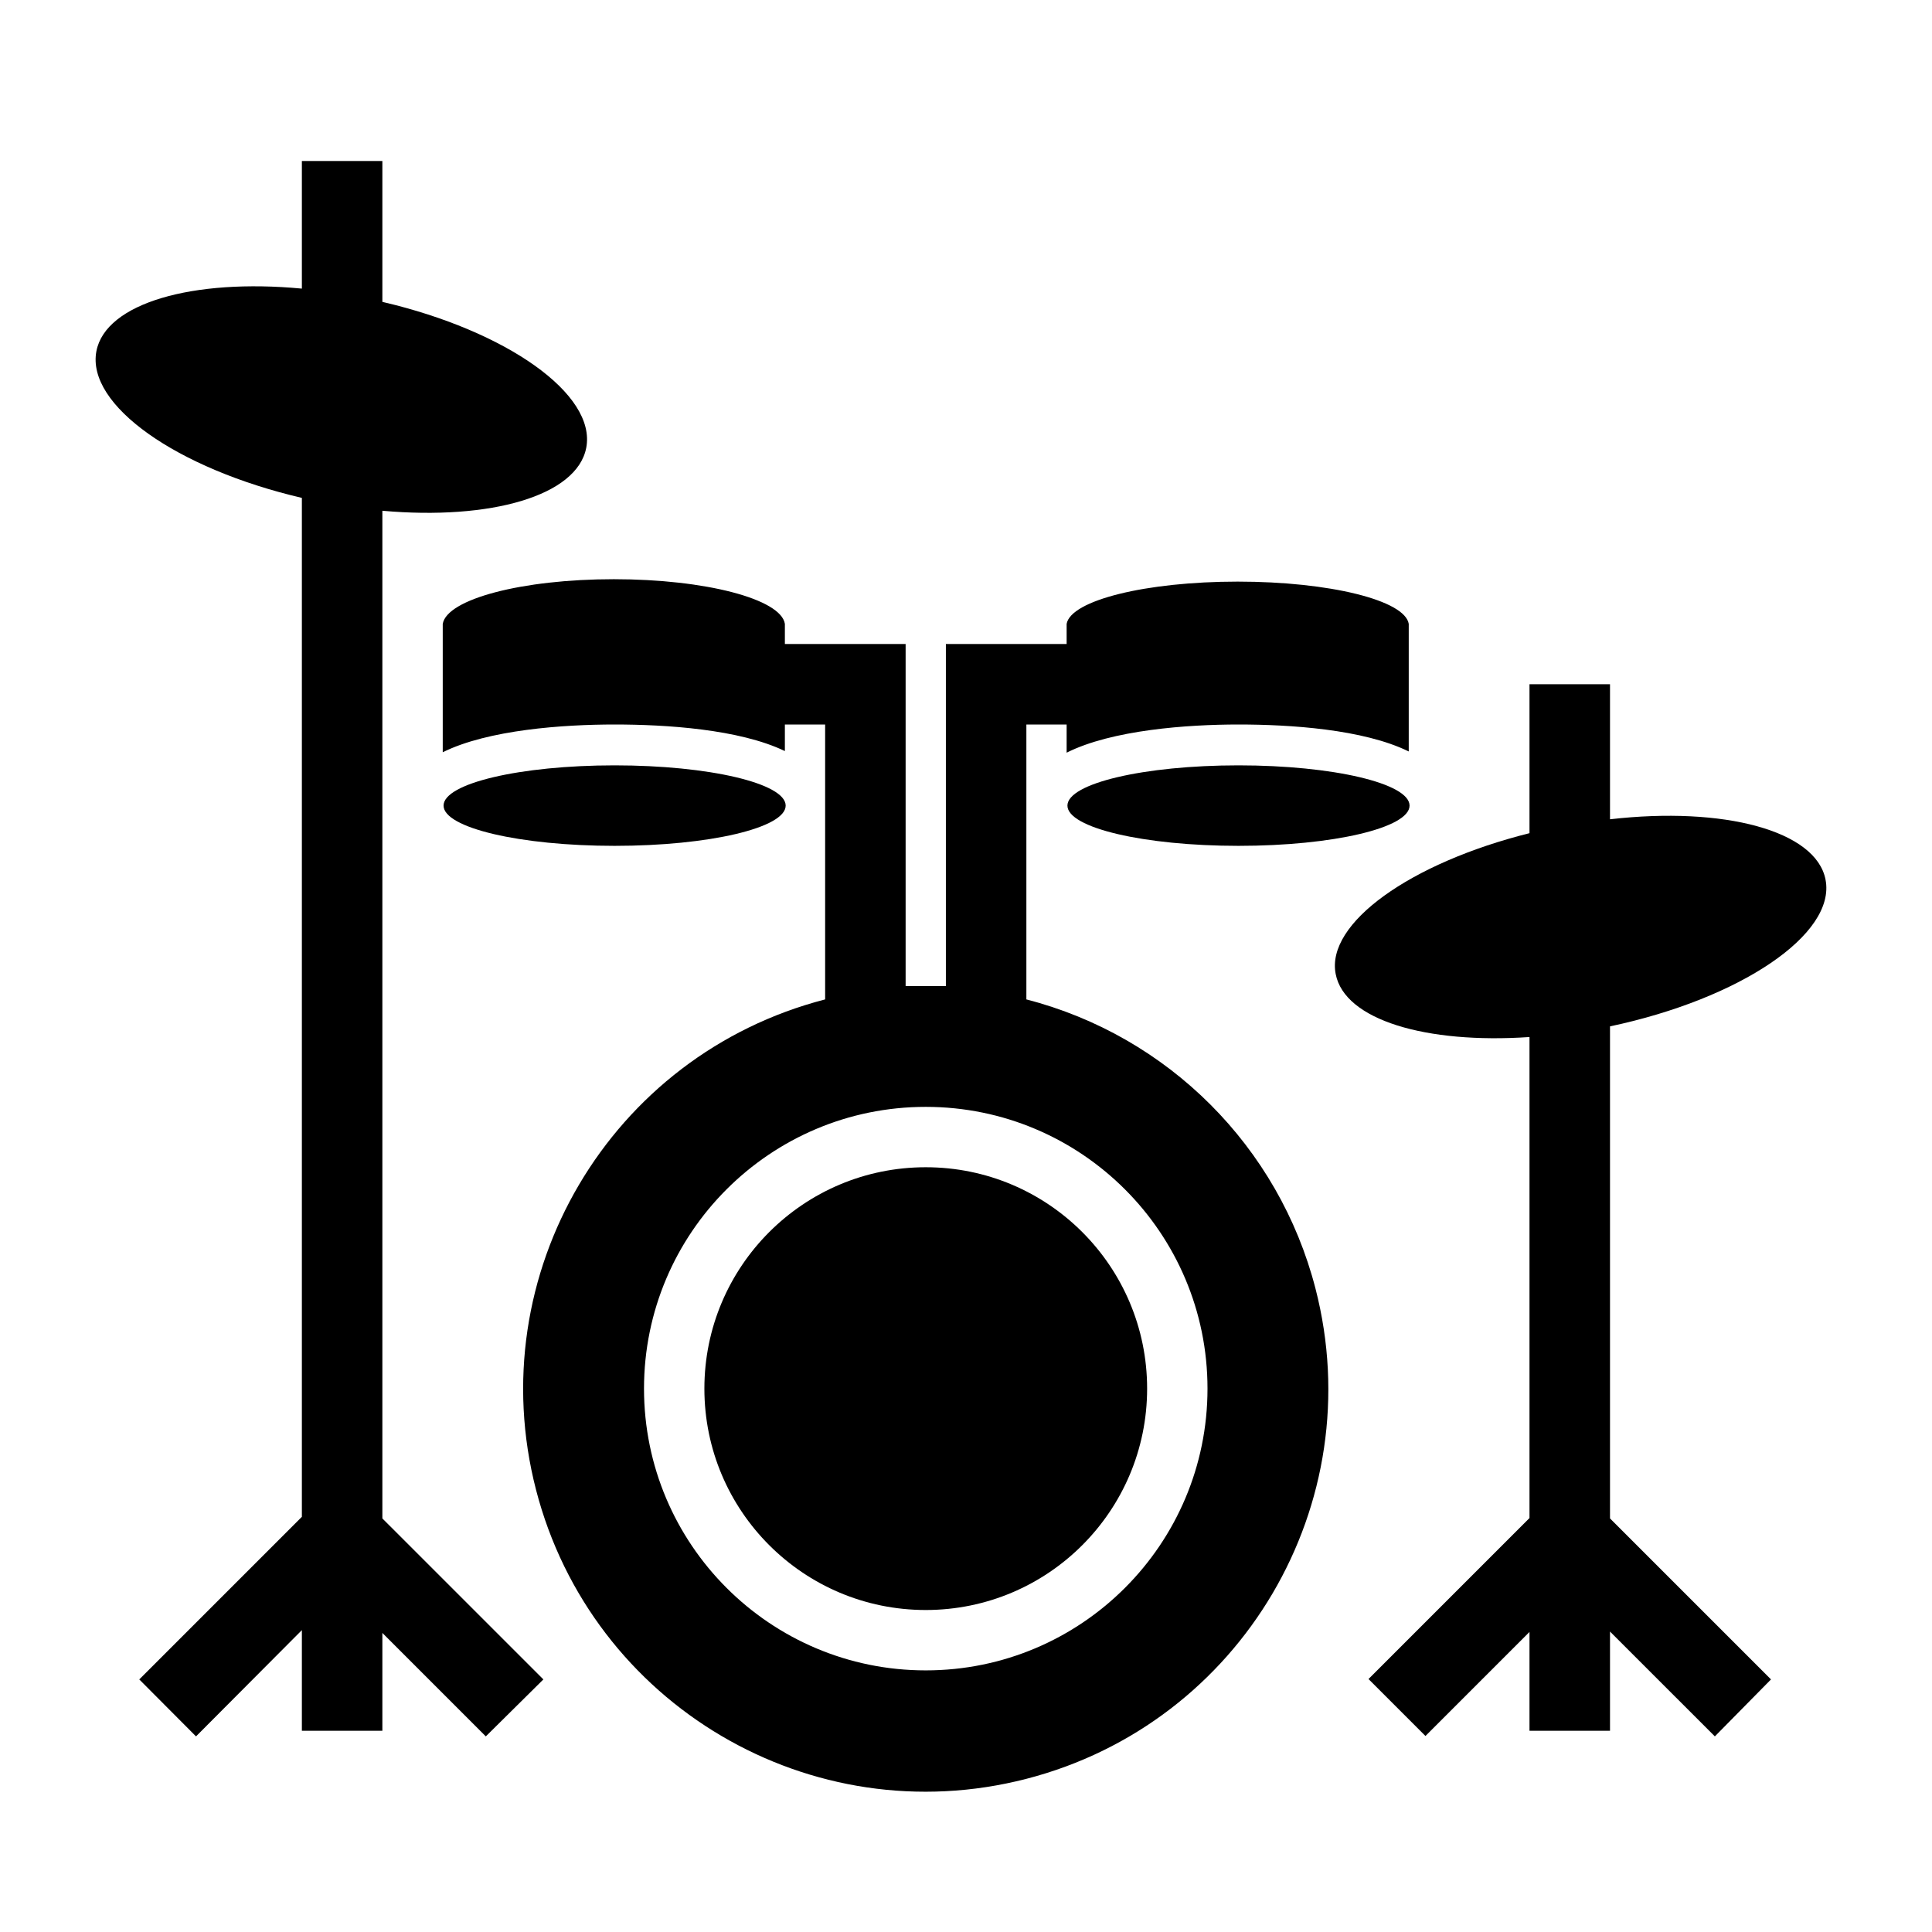 <svg width="68" height="68" xmlns="http://www.w3.org/2000/svg" xmlns:xlink="http://www.w3.org/1999/xlink" overflow="hidden"><defs><clipPath id="clip0"><rect x="0" y="0" width="68" height="68"/></clipPath></defs><g clip-path="url(#clip0)"><path d="M27.653 28.355C27.653 29.137 24.958 29.771 21.633 29.771 18.307 29.771 15.612 29.137 15.612 28.355 15.612 27.572 18.307 26.938 21.633 26.938 24.958 26.938 27.653 27.572 27.653 28.355Z"/><path d="M49.612 28.355C49.612 29.137 46.916 29.771 43.591 29.771 40.266 29.771 37.57 29.137 37.57 28.355 37.57 27.572 40.266 26.938 43.591 26.938 46.916 26.938 49.612 27.572 49.612 28.355Z"/><path d="M64.253 30.961C63.92 29.233 60.669 28.376 56.667 28.836L56.667 24.083 53.833 24.083 53.833 29.325C49.64 30.373 46.658 32.498 47.012 34.283 47.324 35.898 50.185 36.748 53.833 36.5L53.833 53.43 48.167 59.096 50.171 61.101 53.833 57.439 53.833 60.917 56.667 60.917 56.667 57.425 60.357 61.115 62.333 59.11 56.667 53.444 56.667 36.125C61.25 35.155 64.628 32.881 64.253 30.961Z"/><path d="M13.458 10.625 13.458 5.667 10.625 5.667 10.625 10.158C6.786 9.796 3.719 10.668 3.393 12.36 3.032 14.259 6.226 16.497 10.625 17.524L10.625 53.387 4.902 59.11 6.899 61.115 10.625 57.375 10.625 60.917 13.458 60.917 13.458 57.474 17.099 61.115 19.125 59.11 13.458 53.444 13.458 17.977C17.269 18.317 20.308 17.453 20.634 15.76 20.995 13.876 17.836 11.645 13.458 10.625Z"/><path d="M40.375 48.875C40.375 53.178 36.887 56.667 32.583 56.667 28.28 56.667 24.792 53.178 24.792 48.875 24.792 44.572 28.28 41.083 32.583 41.083 36.887 41.083 40.375 44.572 40.375 48.875Z"/><path d="M43.591 25.5C45.39 25.5 47.983 25.663 49.583 26.449L49.583 21.958C49.449 21.13 46.8 20.471 43.562 20.471 40.325 20.471 37.69 21.13 37.542 21.958L37.542 21.958 37.542 22.667 33.292 22.667 33.292 34.708 31.875 34.708 31.875 22.667 27.625 22.667 27.625 21.958C27.49 21.087 24.841 20.386 21.604 20.386 18.367 20.386 15.732 21.087 15.583 21.958L15.583 21.958 15.583 26.477C17.177 25.684 19.833 25.5 21.633 25.5 23.432 25.5 26.024 25.663 27.625 26.435L27.625 25.5 29.042 25.5 29.042 35.176C21.466 37.132 16.91 44.859 18.866 52.434 20.823 60.01 28.549 64.566 36.125 62.609 43.701 60.654 48.256 52.927 46.3 45.351 45.012 40.361 41.115 36.464 36.125 35.176L36.125 25.5 37.542 25.5 37.542 26.492C39.135 25.691 41.792 25.5 43.591 25.5ZM42.5 48.875C42.5 54.352 38.06 58.792 32.583 58.792 27.107 58.792 22.667 54.352 22.667 48.875 22.667 43.398 27.107 38.958 32.583 38.958 38.06 38.958 42.5 43.398 42.5 48.875Z"/></g></svg>